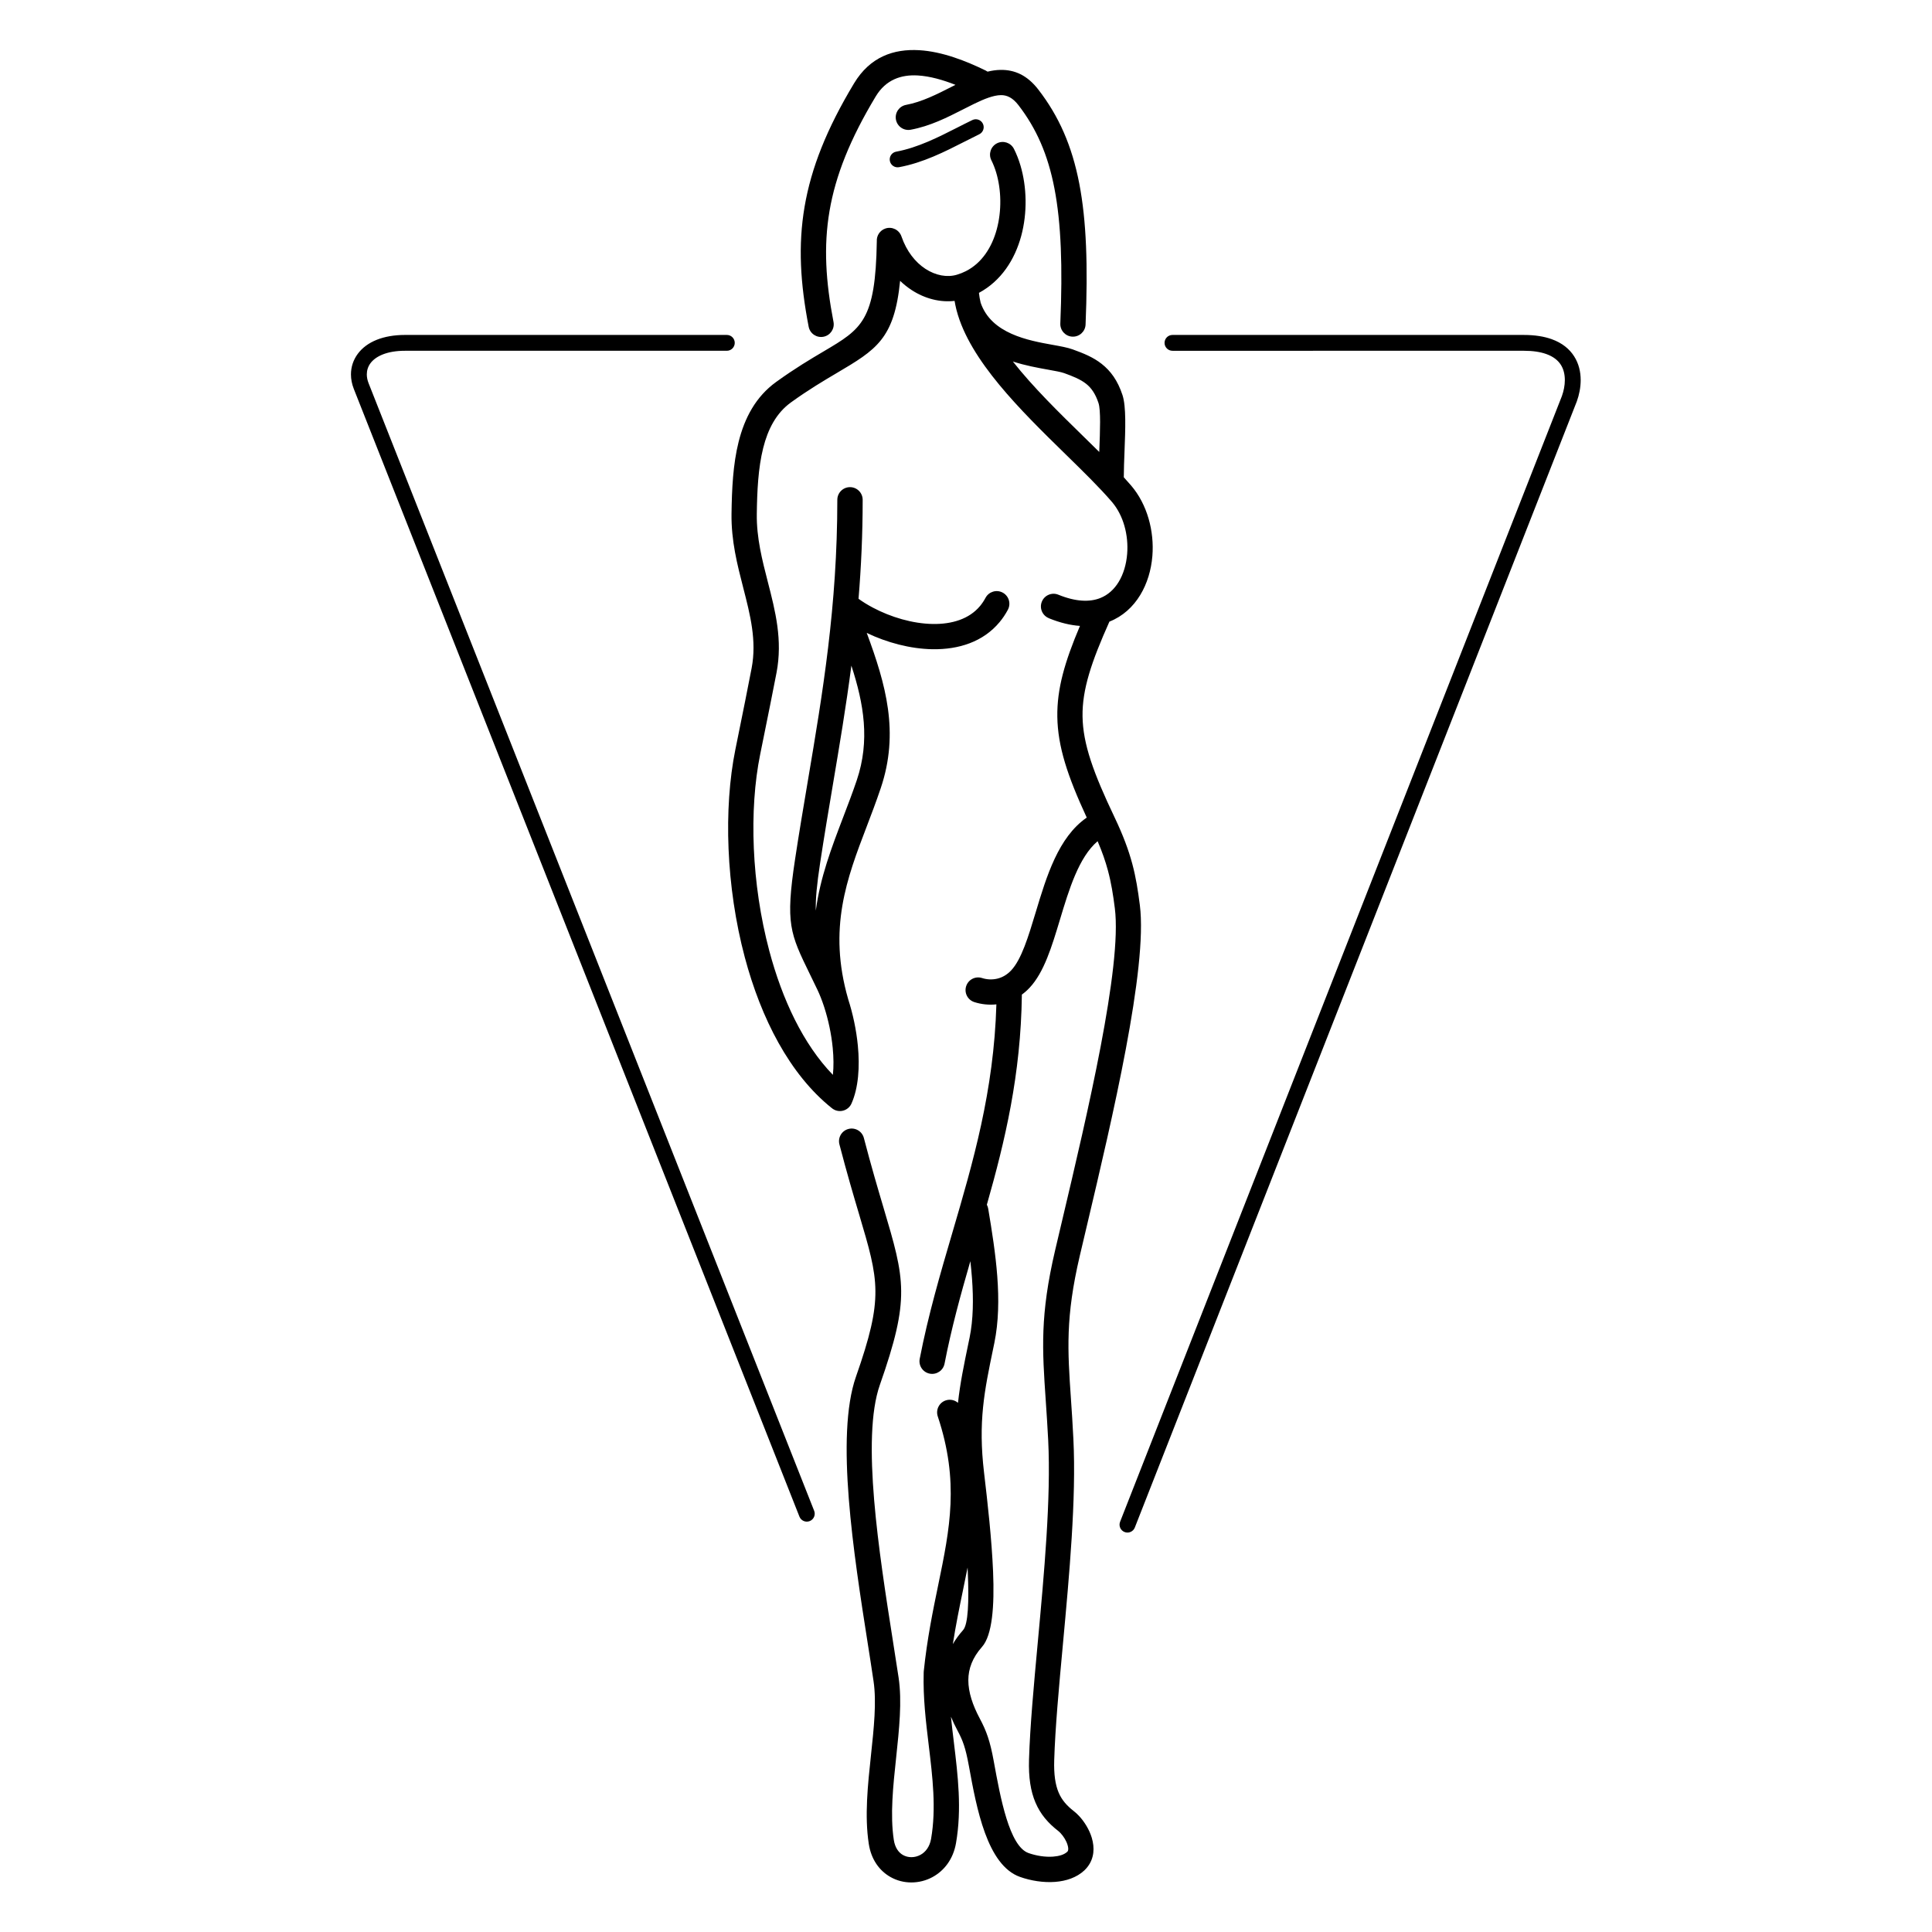 <?xml version="1.0" encoding="UTF-8"?>
<!-- Uploaded to: ICON Repo, www.svgrepo.com, Generator: ICON Repo Mixer Tools -->
<svg fill="#000000" width="800px" height="800px" version="1.1" viewBox="144 144 512 512" xmlns="http://www.w3.org/2000/svg">
 <path d="m421.95 307.82c-1.719-0.695-2.547-2.652-1.852-4.367 0.695-1.719 2.652-2.547 4.367-1.852 4.625 1.891 8.297 1.984 11.062 0.91 2.106-0.82 3.758-2.359 4.941-4.309 1.27-2.094 2.019-4.672 2.238-7.398 0.398-4.938-0.945-10.195-4.062-13.824-3.258-3.793-7.625-8.062-12.266-12.602-11.836-11.578-25.379-24.824-28.867-38.109-0.051-0.156-0.09-0.312-0.117-0.469-0.168-0.688-0.309-1.375-0.422-2.062-3.781 0.438-7.82-0.543-11.402-2.887-1.055-0.691-2.074-1.5-3.035-2.426-1.52 15.406-6.344 18.262-16.797 24.438-3.391 2.004-7.445 4.398-12.129 7.781-3.914 2.824-6.106 7.109-7.352 12.062-1.348 5.363-1.617 11.492-1.699 17.492-0.09 6.312 1.43 12.211 2.91 17.969 2.016 7.832 3.973 15.434 2.316 24.113-0.883 4.621-2.25 11.359-3.644 18.242l-0.691 3.418c-2.973 14.66-2.312 34.262 2.418 52.031 3.434 12.91 9 24.77 16.855 32.879 0.234-2.195 0.199-4.633-0.043-7.133-0.359-3.711-1.176-7.492-2.25-10.805-0.043-0.109-0.082-0.223-0.117-0.34l-0.027-0.098c-0.504-1.508-1.062-2.914-1.652-4.16-0.512-1.082-1.293-2.688-2.008-4.148-5.254-10.777-6.512-13.359-3.926-30.445 1.023-6.777 2.211-13.805 3.394-20.82 3.91-23.164 7.805-46.25 7.805-74.445 0-1.855 1.504-3.359 3.359-3.359 1.855 0 3.359 1.504 3.359 3.359 0 9.23-0.41 17.914-1.098 26.227 1.141 0.824 2.402 1.605 3.762 2.324 4.789 2.547 10.574 4.273 15.953 4.352 4.996 0.074 9.602-1.281 12.508-4.785 0.523-0.633 1.004-1.348 1.43-2.144 0.871-1.637 2.902-2.262 4.539-1.391s2.262 2.902 1.391 4.539c-0.637 1.199-1.371 2.289-2.191 3.273-4.363 5.262-10.863 7.301-17.758 7.199-5.918-0.09-12.148-1.773-17.457-4.32 5.055 13.652 8.699 26.34 3.711 41.133-1.23 3.652-2.473 6.898-3.695 10.105-5.301 13.867-10.336 27.043-4.949 45.773 0.012 0.035 0.02 0.07 0.027 0.102 1.219 3.773 2.141 8.059 2.547 12.25 0.547 5.633 0.16 11.191-1.68 15.344-0.746 1.695-2.727 2.465-4.422 1.719-0.324-0.141-0.613-0.332-0.867-0.551-11.125-8.922-18.68-23.719-22.992-39.922-4.981-18.719-5.652-39.461-2.496-55.051l0.691-3.418c1.301-6.414 2.578-12.699 3.621-18.164 1.387-7.258-0.387-14.137-2.211-21.227-1.59-6.184-3.223-12.52-3.121-19.699 0.09-6.457 0.383-13.082 1.883-19.039 1.602-6.367 4.547-11.969 9.949-15.867 5.039-3.637 9.168-6.078 12.625-8.121 10.086-5.961 13.703-8.102 14.047-29.141-0.098-1.477 0.797-2.891 2.262-3.394 1.754-0.602 3.664 0.332 4.266 2.086 1.371 3.981 3.699 6.859 6.348 8.594 2.723 1.777 5.754 2.328 8.328 1.566 0.844-0.25 1.637-0.566 2.379-0.941 4.258-2.152 6.906-6.328 8.195-11.062 1.355-4.984 1.215-10.508-0.133-15.047-0.348-1.176-0.781-2.277-1.285-3.281-0.832-1.652-0.168-3.668 1.484-4.5 1.652-0.832 3.668-0.168 4.5 1.484 0.688 1.359 1.266 2.84 1.73 4.41 1.68 5.66 1.863 12.523 0.184 18.695-1.703 6.258-5.309 11.875-11.191 15.043 0.086 0.863 0.238 1.73 0.449 2.609 2.797 8.242 12.711 10.023 19.082 11.168 2.125 0.383 3.922 0.703 5.305 1.203 2.922 1.051 5.469 2.09 7.695 3.848 2.375 1.871 4.238 4.394 5.512 8.266 0.996 3.023 0.762 9.059 0.535 14.922-0.094 2.434-0.188 4.836-0.191 6.863 0.664 0.727 1.305 1.445 1.91 2.148 4.316 5.023 6.195 12.125 5.664 18.703-0.301 3.711-1.371 7.309-3.211 10.336-1.914 3.152-4.641 5.664-8.176 7.062-4.812 10.754-7.219 17.996-7.121 25.102 0.102 7.34 2.894 15.02 8.496 26.773 2.266 4.758 3.691 8.613 4.684 12.293 0.969 3.602 1.504 7.023 2.008 10.973 2.117 16.656-7.352 56.699-14.004 84.809-0.672 2.84-1.316 5.559-1.914 8.113-3.82 16.32-3.227 24.984-2.344 37.926 0.215 3.121 0.445 6.488 0.648 10.625 0.789 15.797-1.074 35.961-2.781 54.441-1.051 11.387-2.043 22.125-2.301 30.684-0.113 3.762 0.289 6.492 1.184 8.594 0.836 1.961 2.168 3.465 3.965 4.859 0.492 0.383 0.977 0.828 1.434 1.316 1.398 1.5 2.727 3.609 3.375 5.789 0.781 2.625 0.664 5.398-1.133 7.715-0.258 0.332-0.539 0.641-0.84 0.926-2.027 1.891-4.801 2.824-7.769 3.047-3.066 0.23-6.418-0.305-9.273-1.32-8.75-3.098-11.523-18.277-13.508-29.156-0.008-0.039-0.016-0.082-0.02-0.121l-0.043-0.23h-0.004c-0.434-2.375-0.84-4.07-1.309-5.473-0.449-1.348-0.984-2.5-1.68-3.797-0.656-1.227-1.242-2.453-1.746-3.676 0.227 2.266 0.504 4.535 0.777 6.797 1.07 8.863 2.133 17.664 0.566 26.688-0.754 4.348-3.215 7.387-6.266 9.031-1.719 0.926-3.637 1.398-5.551 1.402-1.93 0.004-3.848-0.473-5.559-1.445-2.856-1.621-5.094-4.547-5.746-8.809-1.133-7.391-0.258-15.598 0.598-23.582 0.758-7.078 1.492-13.973 0.672-19.488-0.621-4.184-1.062-6.977-1.523-9.902-3.734-23.781-8.652-55.082-3.133-70.82 7.363-20.996 6.074-25.336 0.855-42.922-1.469-4.949-3.238-10.906-5.246-18.633-0.465-1.789 0.609-3.617 2.402-4.082 1.789-0.465 3.617 0.609 4.082 2.402 1.941 7.461 3.715 13.445 5.191 18.422 5.707 19.23 7.117 23.98-0.961 47.012-4.973 14.172-0.203 44.531 3.422 67.594 0.641 4.074 1.25 7.953 1.547 9.953 0.941 6.32 0.156 13.648-0.645 21.168-0.805 7.539-1.633 15.285-0.621 21.875 0.309 2.004 1.242 3.316 2.414 3.981 0.684 0.387 1.465 0.578 2.254 0.578 0.805 0 1.625-0.207 2.379-0.613 1.359-0.73 2.465-2.156 2.828-4.254 1.398-8.059 0.391-16.383-0.621-24.77-0.762-6.297-1.523-12.625-1.34-19.203 0-0.129 0.004-0.258 0.016-0.391 0.891-8.629 2.422-16.039 3.848-22.961 3.059-14.832 5.637-27.32-0.137-44.633-0.578-1.754 0.371-3.644 2.125-4.227 1.156-0.383 2.375-0.098 3.238 0.645 0.562-5.18 1.59-10.125 2.781-15.871l0.262-1.262 0.027-0.113c0.988-4.856 1.051-10.215 0.641-15.75-0.113-1.504-0.258-3.016-0.434-4.535-2.566 8.84-5.016 17.746-6.836 27.137-0.348 1.82-2.106 3.012-3.922 2.664-1.82-0.348-3.012-2.106-2.664-3.922 2.254-11.641 5.434-22.477 8.625-33.344 5.496-18.723 11.023-37.559 11.695-60.598-2.07 0.215-4.082-0.035-5.848-0.605-1.762-0.566-2.731-2.449-2.164-4.211 0.566-1.762 2.449-2.731 4.211-2.164 1.246 0.402 2.719 0.508 4.18 0.129 1.219-0.316 2.441-0.992 3.527-2.144 2.746-2.918 4.57-8.961 6.504-15.379 2.891-9.594 6.008-19.93 13.535-25.125-5.121-11.07-7.684-18.848-7.797-26.75-0.102-7.348 1.926-14.445 6-24.047-2.527-0.176-5.281-0.824-8.254-2.039zm-62.188 236.56c0.426 1.078-0.102 2.297-1.18 2.723-1.078 0.426-2.297-0.102-2.723-1.18l-118.09-298.84c-0.508-1.285-0.762-2.586-0.762-3.856 0-1.957 0.602-3.828 1.805-5.457 1.156-1.562 2.852-2.863 5.086-3.742 2.027-0.801 4.512-1.266 7.449-1.266h85.27c1.16 0 2.098 0.941 2.098 2.098 0 1.16-0.941 2.098-2.098 2.098h-85.27c-2.387 0-4.352 0.355-5.906 0.969-1.484 0.586-2.566 1.395-3.266 2.332-0.648 0.875-0.969 1.891-0.969 2.965 0 0.75 0.156 1.527 0.465 2.316zm94.953-307.42c-1.16 0-2.098-0.941-2.098-2.098 0-1.16 0.941-2.098 2.098-2.098h93.117c2.961 0 5.394 0.41 7.375 1.117 2.812 1.008 4.731 2.621 5.961 4.555 1.23 1.93 1.73 4.113 1.73 6.297 0 1.938-0.395 3.883-1.023 5.637-0.02 0.055-0.043 0.109-0.066 0.164l-117.07 298.28c-0.422 1.078-1.637 1.609-2.715 1.188s-1.609-1.637-1.188-2.715l117.07-298.29 0.016-0.043c0.477-1.332 0.777-2.793 0.777-4.227 0-1.457-0.309-2.871-1.059-4.051-0.75-1.176-1.98-2.18-3.848-2.848-1.547-0.555-3.508-0.871-5.965-0.871zm-39.91 170.61c-0.266 21.266-4.473 38.812-9.281 55.695 0.172 0.316 0.297 0.668 0.359 1.047 0.992 5.91 1.961 12 2.406 17.957 0.453 6.066 0.363 12.027-0.77 17.586-0.008 0.047-0.016 0.094-0.027 0.137l-0.262 1.262c-2.371 11.414-4.047 19.488-2.445 33.031 0.938 7.914 2.035 17.684 2.391 26.23 0.383 9.109-0.211 16.863-2.934 19.926-2.539 2.856-3.617 5.801-3.625 8.805-0.008 3.223 1.152 6.66 3.059 10.227 0.855 1.605 1.527 3.059 2.125 4.848 0.578 1.734 1.059 3.707 1.543 6.363h-0.004l0.043 0.234 0.023 0.117c1.695 9.285 4.062 22.234 9.152 24.039 2.047 0.723 4.414 1.109 6.547 0.949 1.547-0.117 2.894-0.508 3.703-1.262 0.051-0.047 0.086-0.082 0.105-0.109 0.27-0.348 0.219-0.992 0.004-1.707-0.344-1.156-1.074-2.305-1.852-3.137-0.227-0.242-0.434-0.438-0.621-0.582-2.684-2.082-4.707-4.406-6.039-7.539-1.273-2.992-1.852-6.621-1.707-11.402 0.266-8.762 1.266-19.605 2.328-31.105 1.684-18.238 3.519-38.141 2.754-53.523-0.184-3.648-0.426-7.203-0.648-10.492-0.926-13.539-1.547-22.609 2.5-39.891 0.598-2.559 1.242-5.273 1.914-8.113 6.539-27.648 15.855-67.039 13.898-82.445-0.457-3.606-0.949-6.734-1.848-10.078-0.637-2.371-1.496-4.856-2.715-7.711-5 4.25-7.582 12.812-9.984 20.785-2.172 7.203-4.215 13.98-8.051 18.059-0.648 0.691-1.332 1.289-2.039 1.805zm-18.297 172.14c0.734-1.262 1.637-2.504 2.719-3.723 1.367-1.539 1.57-7.648 1.254-15.203-0.02-0.457-0.039-0.914-0.062-1.379-0.379 1.941-0.785 3.91-1.199 5.918-0.934 4.519-1.91 9.254-2.711 14.391zm-26.883-259.33c-1.41 10.844-3.164 21.234-4.918 31.645-1.133 6.723-2.269 13.453-3.371 20.715-0.855 5.652-1.234 9.492-1.137 12.578 1.164-8.801 4.16-16.652 7.242-24.719 1.266-3.312 2.547-6.668 3.617-9.84 3.539-10.504 1.871-20.234-1.438-30.375zm42.805-80.566c5.324 6.769 12.238 13.535 18.625 19.777 1.453 1.422 2.879 2.816 4.258 4.184l0.016-0.387c0.203-5.254 0.414-10.664-0.219-12.586-0.816-2.473-1.914-4.016-3.281-5.094-1.516-1.195-3.5-1.992-5.809-2.824-0.855-0.309-2.402-0.586-4.231-0.914-2.762-0.496-6.062-1.09-9.359-2.164zm-30.18-51.508c-1.137 0.207-2.227-0.543-2.434-1.68s0.543-2.227 1.68-2.434c5.723-1.051 11.207-3.844 16.281-6.426 1.246-0.633 2.469-1.258 3.906-1.953 1.043-0.504 2.293-0.066 2.797 0.977 0.504 1.043 0.066 2.293-0.977 2.797-1.082 0.523-2.441 1.215-3.824 1.918-5.316 2.707-11.066 5.633-17.426 6.801zm23.051-25.562c0.148 0.07 0.289 0.152 0.418 0.242 1.152-0.281 2.301-0.449 3.453-0.465 3.676-0.047 7.019 1.359 10 5.219 5.43 7.031 8.906 14.852 10.852 24.938 1.891 9.805 2.309 21.766 1.664 37.324-0.074 1.848-1.629 3.285-3.477 3.215-1.848-0.074-3.285-1.629-3.215-3.477 0.625-15.031 0.23-26.512-1.559-35.805-1.734-9.008-4.801-15.934-9.566-22.105-1.496-1.934-3.023-2.644-4.621-2.621-2 0.027-4.43 1.012-7.094 2.305-0.691 0.336-1.793 0.895-2.914 1.465-4.203 2.141-8.746 4.453-13.914 5.402-1.82 0.332-3.562-0.871-3.898-2.691-0.332-1.82 0.871-3.562 2.691-3.898 4.152-0.762 8.27-2.859 12.078-4.797 0.332-0.168 0.66-0.336 1.008-0.512-3.301-1.301-6.758-2.301-9.992-2.488-4.379-0.25-8.445 1.086-11.137 5.555-6.801 11.297-10.637 20.93-12.246 30.355-1.605 9.406-1.012 18.734 1.055 29.414 0.348 1.82-0.844 3.574-2.664 3.922s-3.574-0.844-3.922-2.664c-2.211-11.445-2.836-21.512-1.078-31.805 1.754-10.273 5.859-20.645 13.113-32.691 4.246-7.051 10.527-9.168 17.25-8.781 6.121 0.352 12.457 2.863 17.719 5.434z"/>
</svg>
